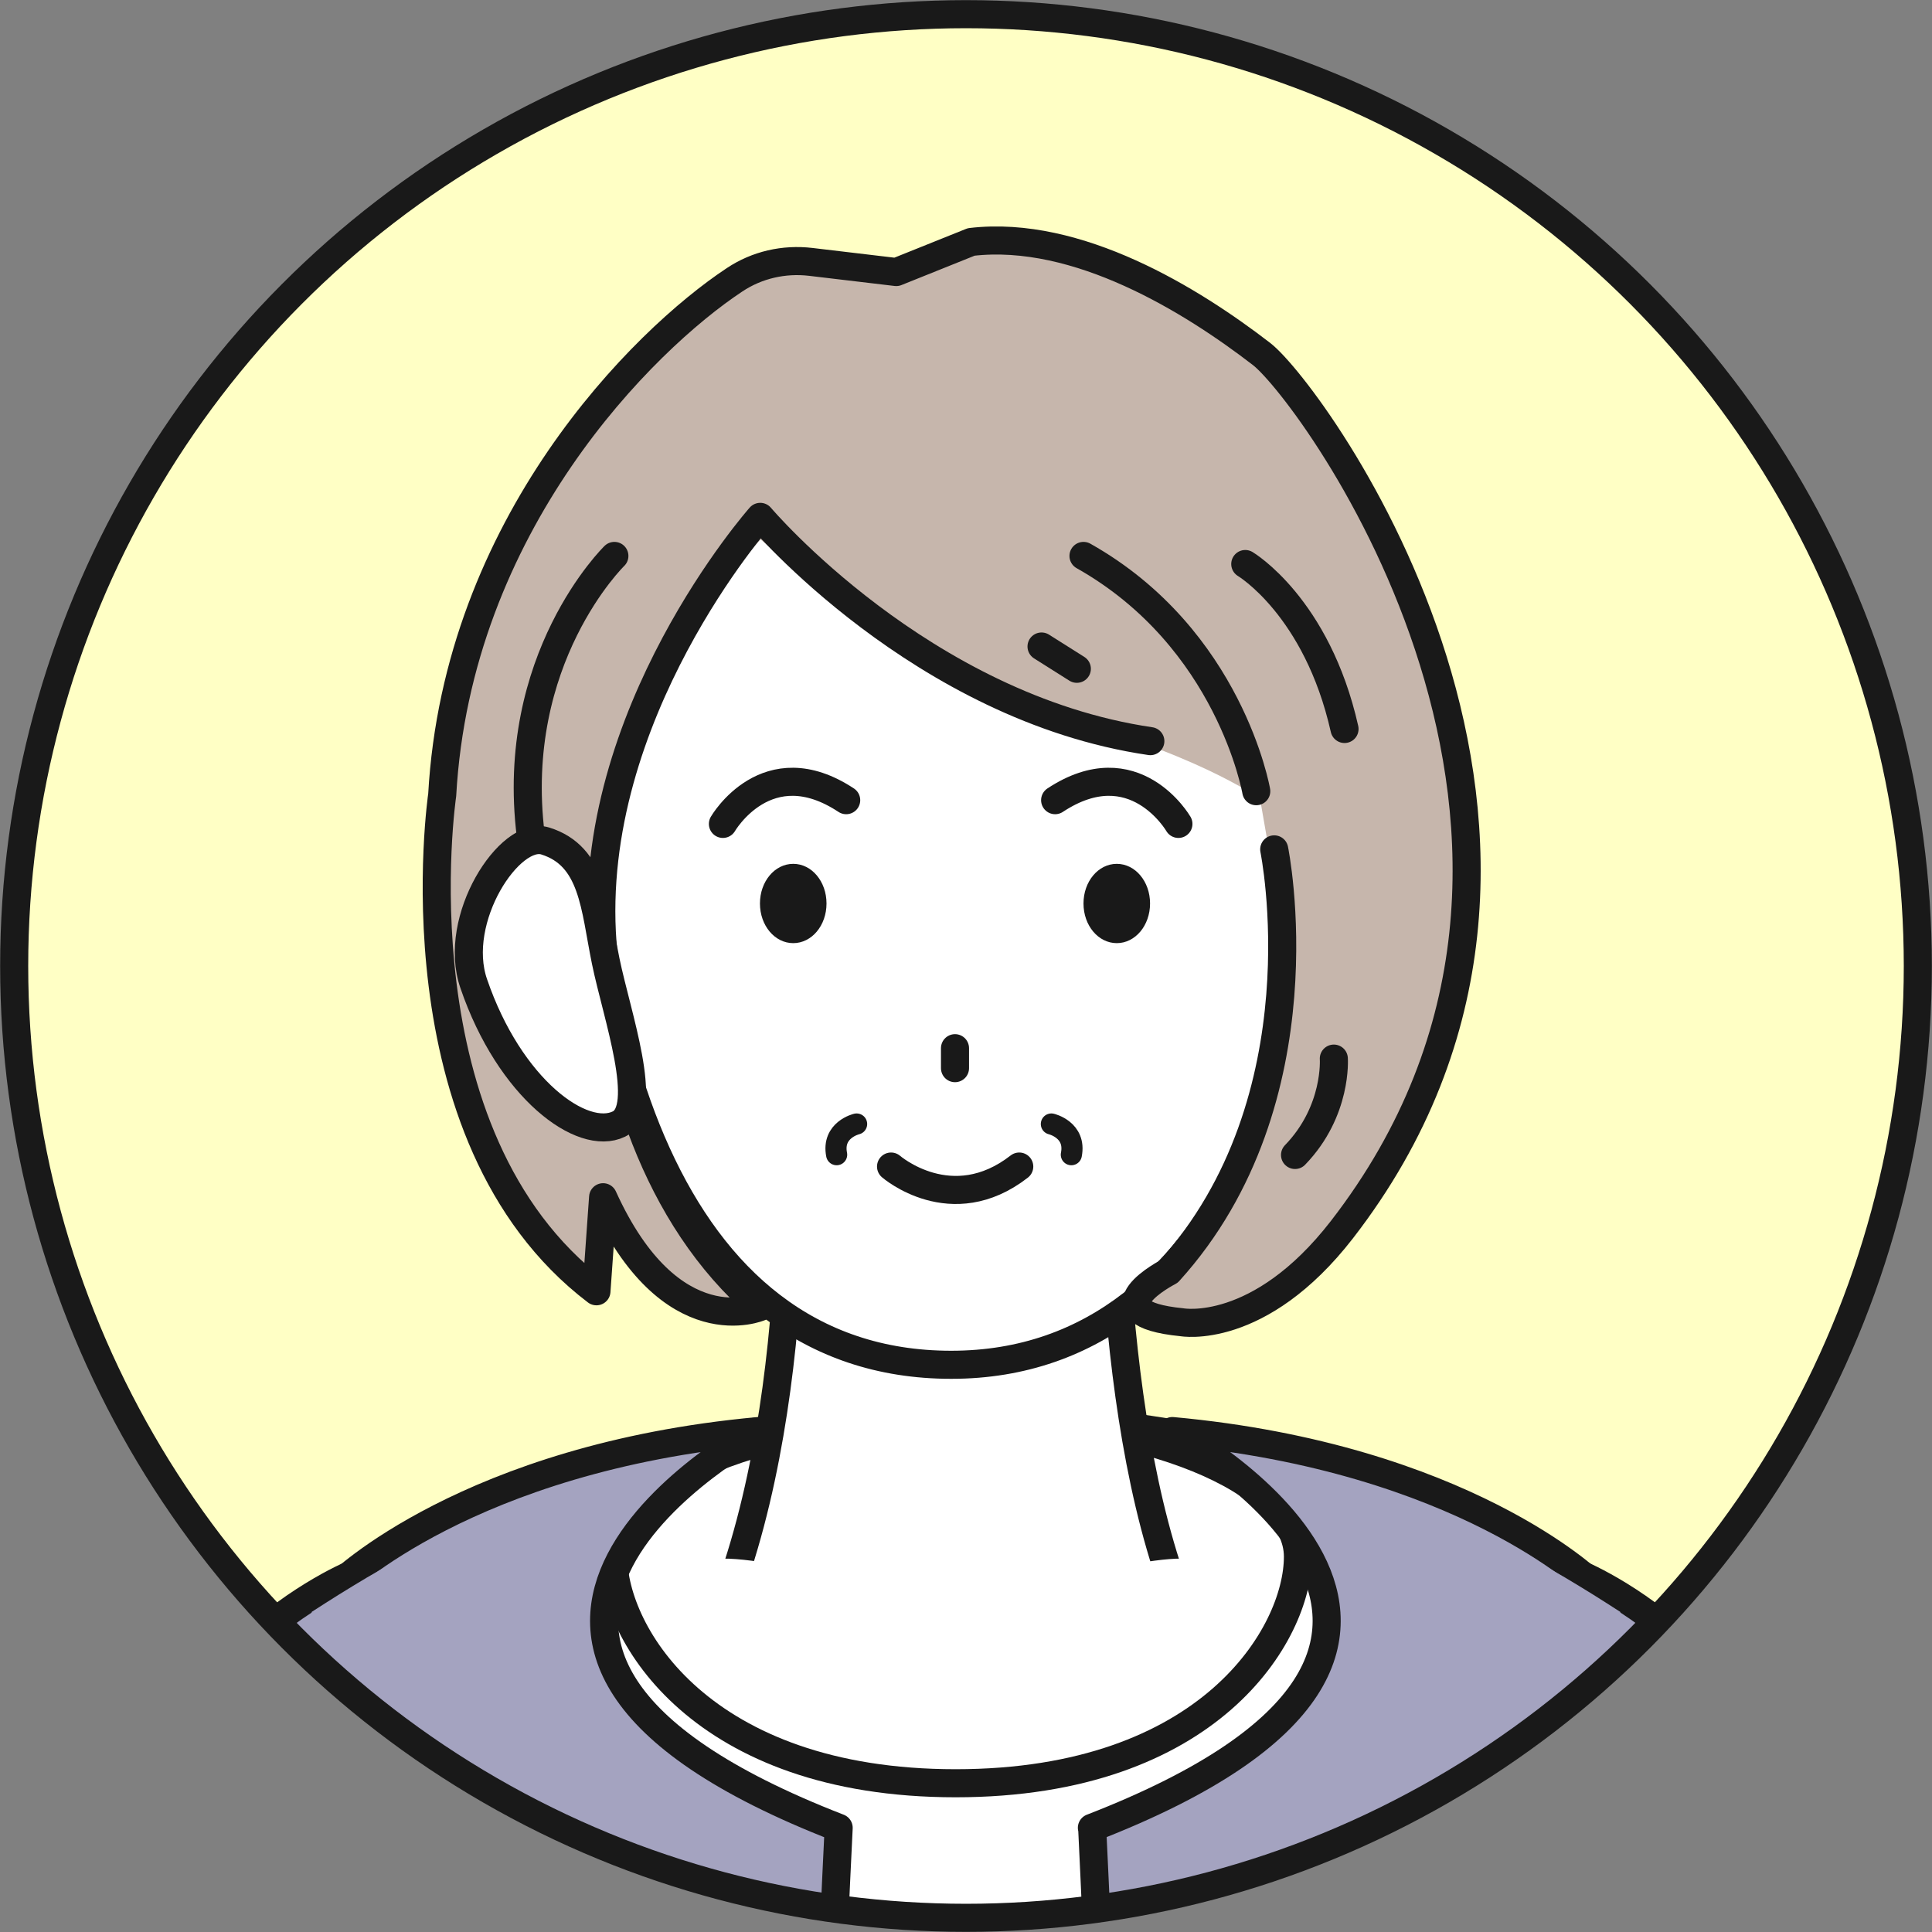 <?xml version="1.0" encoding="UTF-8"?><svg id="_イヤー_2" xmlns="http://www.w3.org/2000/svg" xmlns:xlink="http://www.w3.org/1999/xlink" viewBox="0 0 66.76 66.76"><rect x="0" y="0" width="66.76" height="66.76" fill="#808080" stroke="none"/><defs><style>.cls-1,.cls-2{fill:#fff;}.cls-3,.cls-4{fill:#a4a3c0;}.cls-5,.cls-4,.cls-2,.cls-6,.cls-7{stroke:#191919;stroke-linecap:round;stroke-linejoin:round;}.cls-5,.cls-4,.cls-2,.cls-7{stroke-width:.97px;}.cls-5,.cls-8{fill:#ffffc5;}.cls-9{clip-path:url(#clippath);}.cls-10{fill:#c6b6ac;}.cls-11{fill:#191919;}.cls-6{stroke-width:.73px;}.cls-6,.cls-7{fill:none;}</style><clipPath id="clippath"><circle class="cls-5" cx="33.38" cy="33.38" r="32.89"/></clipPath></defs><g id="_イヤー_1-2"><g><circle class="cls-8" cx="33.38" cy="33.38" r="32.89"/><g class="cls-9"><g><g><path class="cls-2" d="M52.26,85.81l2.45-31.35s-1.88-1.35-5.28-2.7c-3.55-1.41-7.25-1.95-7.76-2.04-7.25-1.25-10.53-1.08-17.14,0-.52,.08-4.22,.63-7.76,2.04-3.4,1.35-5.06,3.19-5.06,3.19l2.28,30.87H52.26Z"/><g><path class="cls-2" d="M44.85,53.79c0,2.66-3.04,7.83-11.83,7.83s-11.83-5.17-11.83-7.83,5.3-4.81,11.83-4.81,11.83,2.16,11.83,4.81Z"/><path class="cls-2" d="M40.31,54.12c-2.37-7.35-1.83-17.95-1.83-17.95h-11.28s.83,10.09-1.71,17.95c0,0,3.46,3.18,8.03,3.14s6.79-3.14,6.79-3.14Z"/><path class="cls-1" d="M41.9,54.65c0,1.85-4.04,3.35-9.02,3.35s-9.02-1.5-9.02-3.35,4.16,.12,9.14,.12,8.9-1.97,8.9-.12Z"/></g><path class="cls-4" d="M28.09,85.81c.39-12.68,.89-22.65,.89-22.65-16.45-6.38-2.77-13.71-2.77-13.71-10.04,.92-14.49,5.3-14.49,5.3l1.6,31.05h14.78Z"/><polygon class="cls-3" points="12.39 54.79 11.01 55.52 12.41 72.7 15.31 71.61 12.39 54.79"/><path class="cls-4" d="M37.74,63.16s.49,9.97,.89,22.65h14.77l1.6-31.1s-4.45-4.34-14.49-5.26c0,0,13.68,7.33-2.78,13.71Z"/></g><g><g><path class="cls-2" d="M20.23,24.35c-.38,10.96,2.75,22.81,12.64,22.81s13.36-12.4,12.89-22.87c-.43-9.46-6.27-14.26-12.9-14.14-6.55,.12-12.31,5.06-12.63,14.21Z"/><path class="cls-6" d="M29.6,38.84s-.86,.2-.69,1.06"/><path class="cls-6" d="M36.33,38.84s.86,.2,.69,1.06"/><g><path class="cls-11" d="M39.74,31.22c0,.76-.51,1.37-1.15,1.37s-1.15-.61-1.15-1.37,.51-1.37,1.15-1.37,1.15,.61,1.15,1.37Z"/><path class="cls-11" d="M28.56,31.22c0,.76-.51,1.37-1.15,1.37s-1.15-.61-1.15-1.37,.51-1.37,1.15-1.37,1.15,.61,1.15,1.37Z"/></g><path class="cls-7" d="M24.98,28.47s1.52-2.63,4.26-.82"/><path class="cls-7" d="M40.72,28.47s-1.52-2.63-4.26-.82"/><line class="cls-7" x1="33" y1="36.22" x2="33" y2="36.91"/><path class="cls-7" d="M30.79,40.31s2.09,1.82,4.43,0"/></g><g><path class="cls-10" d="M43.64,12.1c-2.4-1.85-6.35-4.3-10.03-3.87l-2.59,1.04-2.95-.35c-.93-.11-1.86,.1-2.64,.62-3.16,2.09-9.62,8.59-10.14,17.93,0,0-1.69,11.64,5.37,17.02l.24-3.37c1.72,5.29,5.68,4.15,5.68,4.15-12.59-13.19-.3-26.63-.3-26.63,0,0,5.98,5.12,9.89,6.06,4.96,1.19,7.37,2.9,7.37,2.9l.78,4.48s-.75,8.7-3.86,11.74c0,0-2.79,1.43,.45,1.75,0,0,2.35,.95,5.27-2.71,10.68-13.38-.8-29.43-2.52-30.76Z"/><line class="cls-7" x1="35.99" y1="22.34" x2="37.21" y2="23.11"/><path class="cls-7" d="M21.23,19.21s-3.65,3.55-2.89,9.66"/><path class="cls-7" d="M44.03,29.35s1.77,8.62-3.64,14.59c0,0-2.79,1.43,.45,1.75,0,0,2.67,.49,5.53-3.2,10.39-13.42-1.05-28.93-2.78-30.26-2.4-1.85-6.35-4.3-10.03-3.87l-2.59,1.04-2.95-.35c-.93-.11-1.86,.1-2.64,.62-3.16,2.09-9.58,8.46-10.1,17.8,0,0-1.74,11.77,5.33,17.15l.23-3.25c2.34,5.15,5.43,3.79,5.43,3.79-3.65-3.14-5.11-8.14-5.45-12.57-.6-7.9,5.45-14.73,5.45-14.73,0,0,5.57,6.59,13.48,7.75"/><path class="cls-7" d="M43.41,27.34s-.91-5.28-5.97-8.13"/><path class="cls-7" d="M43.03,19.49s2.48,1.47,3.43,5.7"/><path class="cls-2" d="M20.93,33.21c.38,1.86,1.54,5.1,.46,5.63-1.27,.62-3.78-1.22-5.02-4.85-.77-2.23,1.25-5.31,2.47-4.93,1.67,.52,1.71,2.29,2.09,4.15Z"/><path class="cls-7" d="M46.09,36.58s.13,1.81-1.34,3.33"/></g></g><g><path class="cls-4" d="M64.48,85.81c-1.35-12.38-1.24-9.69-1.8-19.3-.54-9.16-8.2-12.16-8.2-12.16l-1.07,26.52,.37,4.94h10.71Z"/><path class="cls-3" d="M51.45,79.19c.43-10.37,1.8-25.15,1.8-25.15,0,0,.68,.37,1.31,.76,.63,.38,1.43,.9,1.43,.9,0,.63-.94,23.97-.94,23.97,0,0-.71-.81-1.56-.79-.85,.02-2.03,.32-2.03,.32Z"/></g><g><path class="cls-4" d="M12.99,85.81l.37-4.94-1.07-26.52s-7.67,2.99-8.2,12.16c-.56,9.61-.45,6.92-1.8,19.3H12.99Z"/><path class="cls-3" d="M15.31,79.19c-.43-10.37-1.8-25.15-1.8-25.15,0,0-.68,.37-1.31,.76-.63,.38-1.43,.9-1.43,.9,0,.63,.94,23.97,.94,23.97,0,0,.71-.81,1.56-.79,.85,.02,2.03,.32,2.03,.32Z"/></g></g></g><circle class="cls-7" cx="33.38" cy="33.38" r="32.89"/></g></g></svg>
